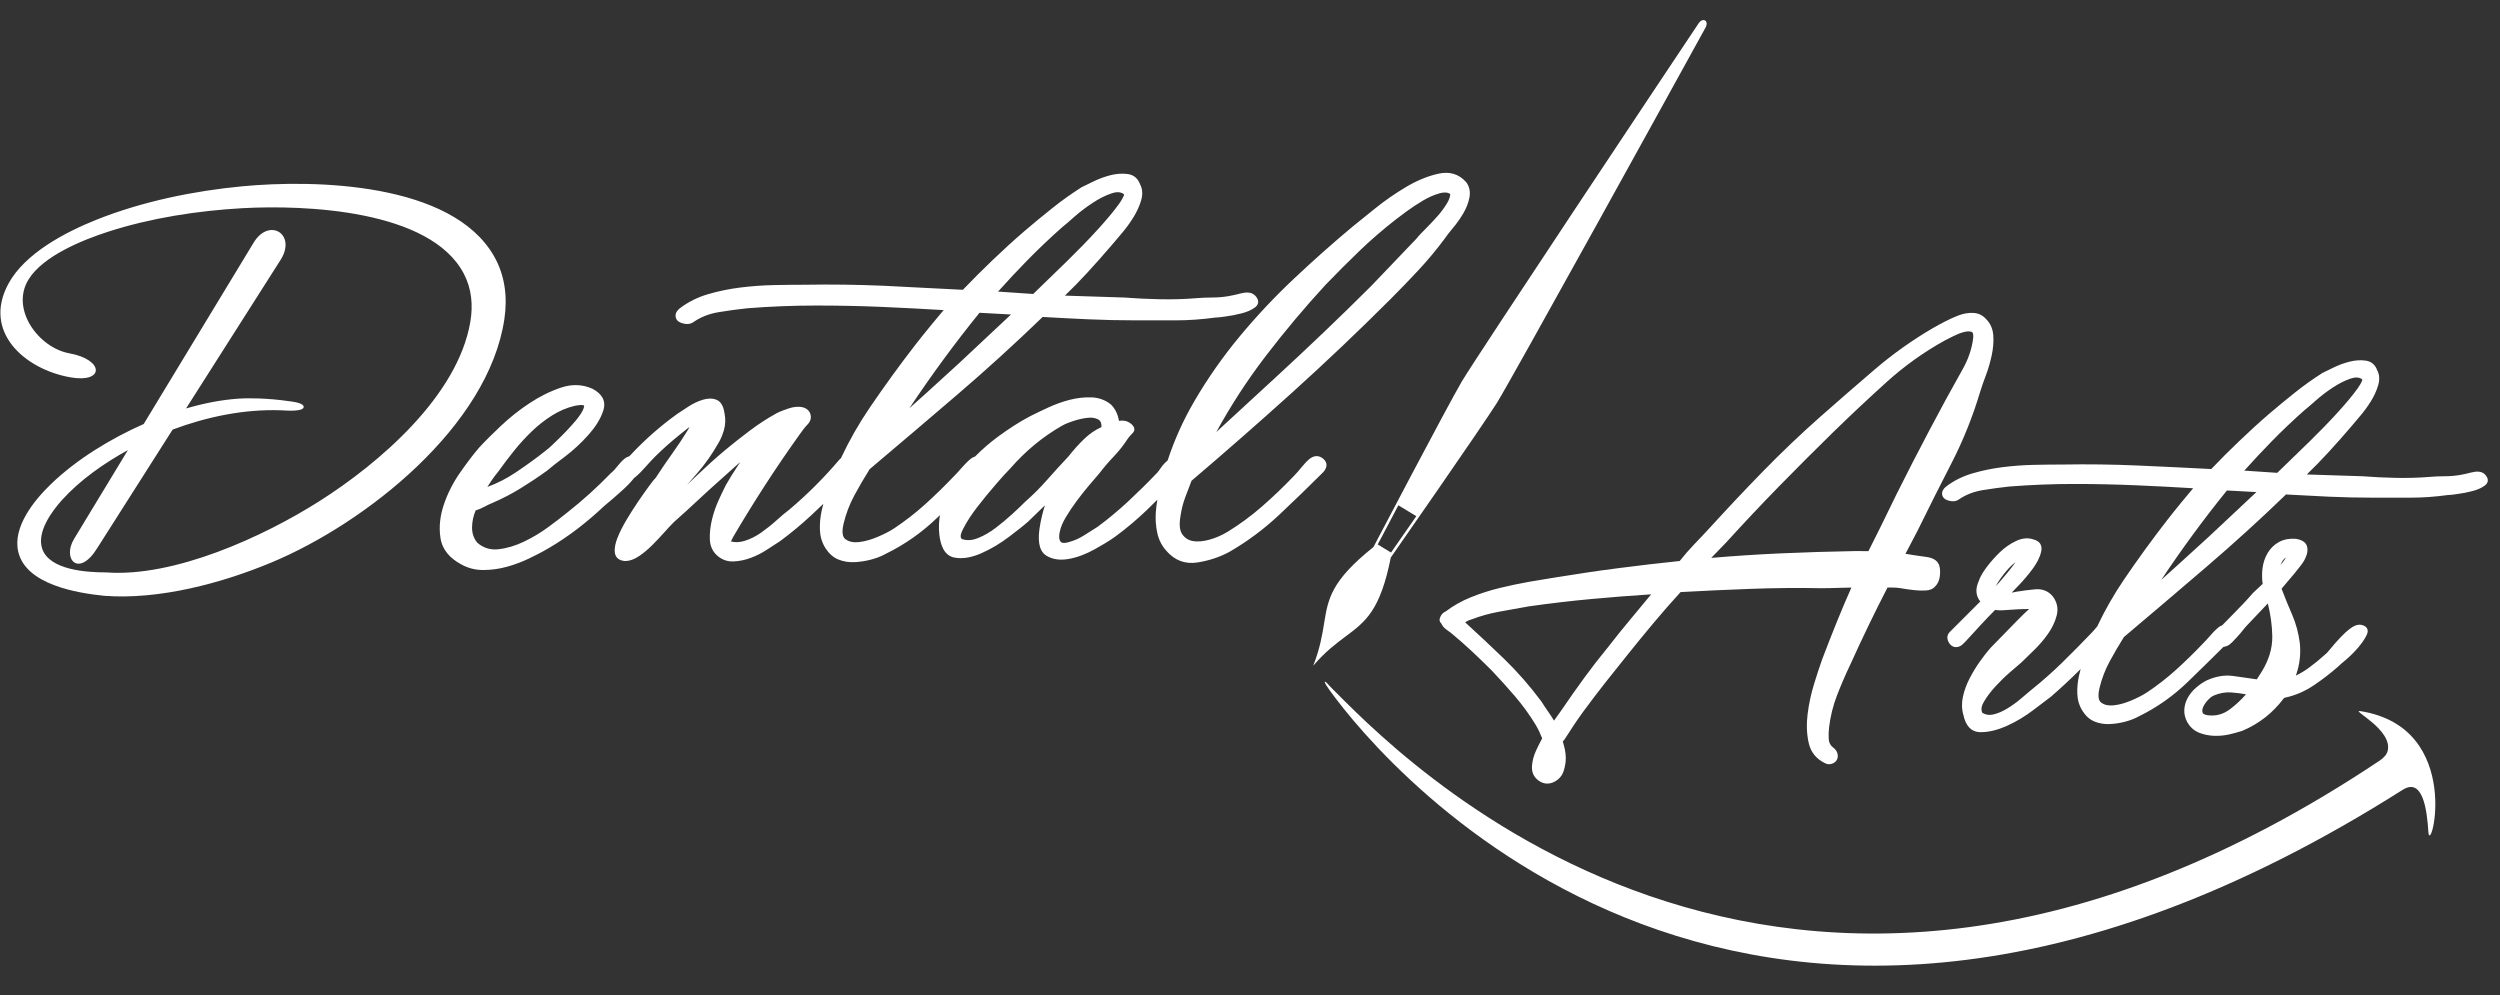 <svg width="201" height="80" viewBox="0 0 201 80" fill="none" xmlns="http://www.w3.org/2000/svg">
<rect x="0" y="0" width="201" height="80" fill="#333333" stroke="none"/>
<path fill-rule="evenodd" clip-rule="evenodd" d="M135.047 45.105C135.414 44.64 135.805 44.192 136.216 43.763C136.639 43.322 137.06 42.88 137.471 42.43C138.881 40.887 140.311 39.363 141.773 37.867C143.226 36.379 144.731 34.942 146.289 33.563C147.745 32.274 149.216 31.001 150.692 29.735C152.168 28.469 153.753 27.34 155.434 26.363C155.723 26.195 156.019 26.039 156.314 25.884L156.358 25.861C156.721 25.671 157.095 25.5 157.477 25.355C157.853 25.211 158.247 25.14 158.65 25.159C159.068 25.179 159.416 25.35 159.687 25.659C160.048 26.021 160.226 26.471 160.261 26.977C160.3 27.521 160.243 28.069 160.127 28.6C160.006 29.151 159.848 29.695 159.648 30.224C159.49 30.642 159.335 31.067 159.206 31.495C158.618 33.466 157.856 35.382 156.914 37.211C155.981 39.026 155.064 40.85 154.163 42.687L153.195 44.532C153.245 44.535 153.297 44.542 153.347 44.548C153.51 44.569 153.668 44.596 153.821 44.627C154.19 44.674 154.555 44.727 154.924 44.785C155.329 44.846 155.748 45.011 155.905 45.43C155.995 45.703 155.997 46.009 155.966 46.293C155.932 46.603 155.829 46.901 155.606 47.127C155.418 47.358 155.147 47.456 154.855 47.474C154.54 47.493 154.221 47.48 153.908 47.447C153.589 47.413 153.269 47.369 152.952 47.314C152.714 47.272 152.464 47.238 152.223 47.238H151.755C151.243 48.229 150.747 49.225 150.261 50.229C149.75 51.285 149.253 52.35 148.768 53.424C148.379 54.235 148.024 55.063 147.698 55.9C147.374 56.738 147.16 57.609 147.055 58.501C147.019 58.803 147.014 59.111 147.029 59.414C147.043 59.709 147.166 59.94 147.403 60.117C147.561 60.237 147.684 60.39 147.732 60.585C147.774 60.751 147.769 60.921 147.692 61.075C147.613 61.235 147.471 61.337 147.306 61.4C147.116 61.471 146.924 61.456 146.747 61.367C146.042 61.034 145.589 60.488 145.418 59.725C145.245 58.956 145.237 58.164 145.335 57.384C145.44 56.556 145.618 55.738 145.866 54.943C146.066 54.301 146.271 53.658 146.498 53.021C146.881 52.011 147.274 51.006 147.679 50.005C148.053 49.075 148.445 48.154 148.852 47.24C148.492 47.243 148.132 47.251 147.774 47.266C147.318 47.284 146.861 47.292 146.402 47.292C144.51 47.256 142.618 47.274 140.727 47.345C138.856 47.413 136.989 47.5 135.119 47.603C134.377 48.414 133.652 49.242 132.947 50.085C132.231 50.942 131.526 51.806 130.827 52.675L130.827 52.676C130.24 53.406 129.653 54.137 129.074 54.874C128.479 55.632 127.893 56.398 127.323 57.175C127.053 57.542 126.793 57.916 126.54 58.295C126.292 58.666 126.048 59.042 125.808 59.419L125.803 59.427L125.648 59.621C125.784 60.043 125.889 60.505 125.889 60.947C125.889 61.295 125.827 61.638 125.723 61.971C125.602 62.353 125.36 62.642 125.01 62.834C124.573 63.074 124.129 63.058 123.719 62.771C123.305 62.482 123.131 62.063 123.173 61.561C123.206 61.158 123.31 60.771 123.476 60.401C123.634 60.05 123.808 59.703 123.992 59.363C123.843 58.985 123.669 58.609 123.46 58.263C122.977 57.467 122.429 56.714 121.826 56.006C121.21 55.284 120.573 54.58 119.923 53.895C119.4 53.372 118.869 52.858 118.329 52.353C117.782 51.842 117.219 51.348 116.642 50.872C116.506 50.782 116.374 50.682 116.247 50.582C116.082 50.455 115.953 50.297 115.869 50.108C115.718 49.975 115.71 49.787 115.798 49.609C115.884 49.398 116.032 49.245 116.24 49.156C116.858 48.687 117.537 48.311 118.255 48.021C119.003 47.717 119.774 47.471 120.558 47.279C121.342 47.087 122.132 46.921 122.927 46.779C123.473 46.681 124.02 46.594 124.567 46.506L124.568 46.506L124.568 46.506C124.764 46.474 124.96 46.443 125.156 46.411C126.814 46.143 128.474 45.888 130.14 45.677C131.774 45.464 133.41 45.276 135.047 45.105ZM163.497 43.374C163.029 43.206 162.555 43.282 162.111 43.487C161.627 43.711 161.192 44.016 160.805 44.385C160.416 44.756 160.06 45.158 159.737 45.587C159.482 45.927 159.219 46.327 159.084 46.734C158.827 47.311 158.824 47.877 159.214 48.359L158.809 48.764C158.539 49.034 158.268 49.304 157.998 49.575L156.766 50.808C156.519 51.054 156.516 51.358 156.684 51.653C156.855 51.953 157.126 52.095 157.466 52C157.611 51.951 157.729 51.872 157.832 51.769C157.911 51.692 157.99 51.613 158.068 51.534C158.456 51.108 158.84 50.688 159.226 50.271C159.611 49.853 160.005 49.442 160.406 49.038C160.558 49.067 160.734 49.071 160.876 49.071C161.001 49.071 161.131 49.061 161.259 49.051C161.293 49.048 161.326 49.046 161.36 49.043C161.629 49.024 161.9 49.006 162.169 48.992C162.453 48.974 162.739 48.966 163.023 48.966H163.139C162.984 49.103 162.832 49.246 162.685 49.392L162.292 49.785L162.108 49.969L160.063 52.066C159.743 52.425 159.453 52.801 159.181 53.187C158.874 53.619 158.6 54.074 158.356 54.545C158.113 55.016 157.927 55.513 157.816 56.03C157.708 56.535 157.719 57.037 157.871 57.532C158.031 58.267 158.426 58.867 159.248 58.867C159.981 58.867 160.703 58.653 161.366 58.355C162.124 58.011 162.835 57.58 163.497 57.075C163.966 56.716 164.437 56.358 164.91 56.003C165.706 55.309 166.471 54.6 167.208 53.864C167.225 53.848 167.242 53.831 167.258 53.814L167.284 53.788C167.237 53.967 167.192 54.147 167.152 54.327C167.045 54.806 166.998 55.295 167.016 55.787C167.034 56.282 167.171 56.743 167.437 57.161C167.676 57.538 167.993 57.85 168.413 58.017C168.797 58.171 169.202 58.232 169.614 58.214C170.034 58.197 170.45 58.132 170.856 58.026C171.243 57.924 171.619 57.785 171.971 57.59C173.429 56.879 174.747 55.943 175.914 54.809C176.871 53.882 177.823 52.947 178.768 52.008C178.858 51.996 178.945 51.974 179.031 51.942C179.192 51.888 179.342 51.758 179.463 51.638C179.618 51.484 179.768 51.324 179.914 51.159C180.063 50.995 180.206 50.827 180.342 50.653L180.349 50.643C180.431 50.538 180.521 50.423 180.614 50.329L182.334 48.516C182.548 49.377 182.676 50.259 182.692 51.148C182.71 52.171 182.379 53.121 181.853 53.987L181.447 54.619C180.813 54.524 180.177 54.434 179.542 54.348C178.81 54.248 178.095 54.401 177.427 54.701C177.114 54.858 176.831 55.054 176.571 55.28C176.305 55.511 176.076 55.78 175.903 56.088C175.734 56.388 175.637 56.713 175.618 57.056C175.597 57.425 175.697 57.774 175.876 58.096C176.1 58.469 176.405 58.75 176.805 58.909C177.184 59.061 177.582 59.14 177.99 59.158C178.402 59.175 178.814 59.14 179.216 59.05C179.576 58.967 179.932 58.874 180.281 58.758C181.643 58.185 182.752 57.301 183.627 56.132C183.658 56.121 183.687 56.106 183.713 56.085L183.702 56.095L183.721 56.092C184.555 55.909 185.329 55.572 186.035 55.095C186.718 54.634 187.374 54.132 187.992 53.587C188.137 53.443 188.304 53.303 188.462 53.171C188.515 53.127 188.568 53.083 188.618 53.04C188.973 52.737 189.305 52.406 189.606 52.051C189.866 51.746 190.116 51.404 190.287 51.042C190.487 50.617 190.285 50.327 189.845 50.238C189.534 50.185 189.237 50.329 188.997 50.506C188.695 50.729 188.416 50.988 188.16 51.261C187.893 51.543 187.635 51.835 187.392 52.135C187.248 52.313 187.056 52.543 186.874 52.68C186.466 53.05 186.05 53.385 185.618 53.701C185.293 53.938 184.948 54.145 184.587 54.317C184.89 53.479 184.998 52.606 184.906 51.706C184.803 50.917 184.606 50.151 184.29 49.425C183.989 48.735 183.705 48.037 183.437 47.332L184.498 46.077C184.669 45.864 184.835 45.654 185 45.443C185.193 45.198 185.35 44.925 185.448 44.629C185.537 44.361 185.56 44.079 185.442 43.817C185.298 43.503 184.918 43.379 184.603 43.322L184.593 43.321H184.584C184.116 43.287 183.642 43.35 183.227 43.579C182.847 43.788 182.545 44.084 182.323 44.456C182.092 44.84 181.958 45.263 181.905 45.706C181.855 46.119 181.858 46.534 181.918 46.945L181.142 47.672L181.135 47.68C180.656 48.238 180.145 48.774 179.626 49.295C179.302 49.619 178.981 49.945 178.663 50.276C178.56 50.309 178.464 50.366 178.377 50.43C178.126 50.638 177.902 50.871 177.695 51.111C177.505 51.332 177.308 51.55 177.102 51.756C176.411 52.48 175.698 53.177 174.96 53.846C174.227 54.509 173.445 55.116 172.623 55.664C172.243 55.917 171.81 56.124 171.393 56.303C170.935 56.501 170.448 56.654 169.952 56.708C169.59 56.748 169.224 56.708 168.927 56.482C168.608 56.237 168.731 55.603 168.81 55.279C168.987 54.554 169.252 53.856 169.606 53.2C169.969 52.526 170.356 51.864 170.764 51.217C172.984 49.345 175.195 47.464 177.398 45.575C179.587 43.7 181.721 41.758 183.793 39.755C184.947 39.822 186.1 39.882 187.255 39.934C188.453 39.987 189.652 40.013 190.852 40.013H193.785C194.789 40.013 195.79 39.94 196.784 39.803C196.989 39.801 197.235 39.767 197.45 39.737L197.553 39.722C197.968 39.669 198.377 39.588 198.781 39.482C199.131 39.392 199.498 39.253 199.787 39.032C200.135 38.764 200.063 38.419 199.779 38.134C199.502 37.856 199.066 37.895 198.718 37.982L198.69 37.989L198.69 37.989C198.394 38.063 198.089 38.138 197.789 38.188C197.384 38.256 196.973 38.29 196.561 38.29C196.153 38.29 195.748 38.309 195.342 38.343C194.442 38.416 193.539 38.438 192.635 38.421C191.731 38.403 190.824 38.359 189.921 38.29L185.468 38.147C186.039 37.595 186.593 37.027 187.132 36.443C187.766 35.755 188.389 35.054 188.997 34.342C189.119 34.198 189.241 34.054 189.363 33.909C189.485 33.765 189.606 33.621 189.729 33.477C190.052 33.1 190.347 32.698 190.61 32.277C190.863 31.871 191.071 31.435 191.206 30.974C191.327 30.558 191.329 30.135 191.119 29.75C190.96 29.322 190.652 29.053 190.193 28.992C189.768 28.934 189.337 28.971 188.921 29.074C188.484 29.184 188.061 29.337 187.656 29.532C187.348 29.679 187.042 29.827 186.737 29.979L186.729 29.982L186.721 29.987C185.955 30.476 185.213 31.003 184.503 31.571C183.795 32.138 183.092 32.711 182.402 33.304C181.584 34.008 180.79 34.74 180.011 35.485C179.252 36.209 178.508 36.953 177.784 37.711C175.811 37.608 173.839 37.513 171.864 37.427C169.863 37.34 167.858 37.313 165.855 37.348C165.089 37.348 164.318 37.358 163.548 37.374C162.702 37.392 161.856 37.453 161.014 37.559C160.19 37.663 159.373 37.827 158.576 38.063C157.814 38.287 157.105 38.632 156.474 39.114C156.298 39.256 156.142 39.442 156.142 39.675C156.142 39.88 156.239 40.043 156.416 40.145C156.574 40.235 156.753 40.28 156.932 40.298C157.15 40.321 157.352 40.264 157.527 40.134C158.093 39.745 158.737 39.517 159.414 39.406C160.116 39.292 160.821 39.193 161.526 39.119C162.39 39.05 163.263 38.998 164.134 38.963C165.003 38.927 165.876 38.911 166.747 38.911C168.403 38.911 170.061 38.945 171.716 39.016C173.255 39.082 174.793 39.161 176.331 39.255C176.002 39.642 175.677 40.032 175.356 40.425C174.968 40.903 174.579 41.382 174.202 41.869C173.014 43.398 171.879 44.967 170.789 46.567C169.964 47.779 169.235 49.051 168.611 50.376C168.584 50.401 168.558 50.43 168.534 50.459C168.406 50.619 168.273 50.772 168.127 50.917C167.363 51.717 166.587 52.503 165.797 53.274C165.008 54.045 164.182 54.774 163.321 55.463C163.037 55.7 162.758 55.937 162.479 56.174L162.479 56.174C162.132 56.467 161.763 56.734 161.376 56.969C161.027 57.18 160.65 57.355 160.25 57.445C159.937 57.516 159.648 57.477 159.379 57.313C159.237 57.016 159.342 56.701 159.502 56.429C159.76 55.987 160.076 55.579 160.423 55.201C160.79 54.801 161.177 54.419 161.587 54.063L161.587 54.062C161.89 53.8 162.194 53.537 162.502 53.279C162.84 52.942 163.173 52.621 163.506 52.301C163.932 51.893 164.316 51.447 164.655 50.966C164.976 50.509 165.227 50.008 165.363 49.464C165.5 48.913 165.384 48.403 165.045 47.951C164.671 47.495 164.171 47.327 163.6 47.384C163.114 47.43 162.627 47.488 162.147 47.569C162.011 47.603 161.876 47.627 161.742 47.643C161.94 47.44 162.137 47.235 162.332 47.032C162.732 46.614 163.106 46.171 163.448 45.703C163.742 45.301 164.002 44.842 164.108 44.351C164.229 43.835 163.99 43.5 163.497 43.374ZM151.221 42.316L150.224 44.309L149.077 44.308C147.098 44.343 145.123 44.403 143.148 44.492C141.289 44.575 139.432 44.697 137.584 44.855L138.781 43.617C140.171 42.088 141.584 40.587 143.024 39.113C144.473 37.629 145.939 36.163 147.423 34.714C148.81 33.361 150.224 32.037 151.661 30.737C153.105 29.43 154.687 28.297 156.393 27.356C156.616 27.243 156.842 27.13 157.069 27.017C157.34 26.88 157.627 26.764 157.923 26.69C158.114 26.643 158.337 26.617 158.526 26.685C158.676 26.74 158.655 27.064 158.643 27.182C158.539 28.064 158.239 28.9 157.802 29.677C157.352 30.479 156.903 31.282 156.464 32.09C155.555 33.767 154.664 35.455 153.79 37.15C152.91 38.859 152.053 40.582 151.221 42.316ZM117.795 50.032C118.848 50.99 119.885 51.964 120.91 52.953C122.003 54.013 123.008 55.158 123.924 56.393C124.106 56.684 124.297 56.969 124.495 57.25C124.653 57.474 124.802 57.703 124.942 57.938L125.563 57.069C126.152 56.201 126.756 55.345 127.374 54.496C127.989 53.653 128.629 52.829 129.289 52.029C129.887 51.256 130.5 50.493 131.127 49.745C131.673 49.095 132.213 48.442 132.752 47.785C131.177 47.885 129.605 48.008 128.032 48.153C126.319 48.309 124.611 48.511 122.911 48.753C122.134 48.895 121.358 49.034 120.581 49.172C119.813 49.308 119.063 49.514 118.334 49.792L118.324 49.795L118.313 49.798C118.19 49.829 118.074 49.874 117.964 49.937C117.91 49.969 117.853 50.001 117.795 50.032ZM161.329 45.888C161.019 46.258 160.676 46.698 160.458 47.137C160.779 46.782 161.09 46.421 161.393 46.053C161.619 45.777 161.839 45.493 162.047 45.203C161.777 45.398 161.539 45.64 161.329 45.888ZM180.442 37.838C181.161 37.034 181.9 36.245 182.655 35.472C183.495 34.614 184.366 33.788 185.263 32.995C185.539 32.774 185.812 32.533 186.081 32.296L186.182 32.206C186.621 31.821 187.087 31.467 187.577 31.146C188.021 30.856 188.5 30.601 189.003 30.434C189.318 30.329 189.66 30.292 189.929 30.508C189.953 30.656 189.605 31.159 189.534 31.258C189.069 31.9 188.532 32.516 188.002 33.103C187.255 33.929 186.473 34.725 185.677 35.505C184.819 36.346 183.956 37.184 183.09 38.016L180.442 37.838ZM181.416 39.563L179.045 39.434C177.171 41.745 175.413 44.147 173.763 46.624C174.227 46.211 174.689 45.795 175.148 45.377C175.943 44.653 176.739 43.929 177.531 43.205L181.416 39.563ZM180.577 55.822C180.19 56.267 179.758 56.671 179.285 57.026C178.779 57.406 178.21 57.58 177.577 57.514C177.447 57.501 177.155 57.458 177.097 57.313C177.039 57.166 177.063 57.014 177.121 56.871C177.21 56.658 177.352 56.464 177.506 56.295C177.637 56.153 177.808 55.993 177.99 55.921C178.435 55.73 178.898 55.637 179.377 55.671C179.782 55.7 180.181 55.751 180.577 55.822ZM183.523 45.216C183.619 45.092 183.711 44.963 183.793 44.83C183.666 44.901 183.561 45.006 183.479 45.153C183.429 45.245 183.384 45.338 183.347 45.435C183.406 45.363 183.464 45.29 183.523 45.216Z" fill="white"/>
<path fill-rule="evenodd" clip-rule="evenodd" d="M77.415 23.3C78.189 22.491 78.982 21.699 79.793 20.924C80.626 20.129 81.473 19.347 82.347 18.597C83.081 17.965 83.832 17.352 84.589 16.747C85.345 16.141 86.137 15.578 86.955 15.057L86.963 15.052L86.973 15.047C87.264 14.901 87.558 14.76 87.852 14.619L87.852 14.619L87.955 14.57C88.387 14.363 88.839 14.197 89.306 14.081C89.752 13.97 90.21 13.931 90.666 13.992C91.155 14.058 91.484 14.345 91.655 14.802C91.879 15.213 91.877 15.666 91.747 16.11C91.603 16.602 91.381 17.067 91.11 17.5C90.829 17.95 90.514 18.379 90.169 18.783C90.022 18.954 89.877 19.126 89.731 19.299L89.731 19.299L89.729 19.301C89.615 19.436 89.501 19.571 89.387 19.705C88.739 20.466 88.074 21.213 87.397 21.949C86.823 22.573 86.229 23.178 85.619 23.768L90.374 23.921C91.339 23.995 92.305 24.042 93.271 24.06C94.236 24.078 95.2 24.055 96.161 23.976C96.594 23.941 97.029 23.92 97.463 23.92C97.902 23.92 98.34 23.883 98.774 23.81C99.105 23.755 99.442 23.671 99.766 23.589C100.139 23.495 100.603 23.455 100.9 23.752C101.203 24.057 101.282 24.424 100.91 24.71C100.602 24.947 100.208 25.094 99.834 25.191C99.403 25.304 98.966 25.389 98.523 25.447C98.472 25.454 98.419 25.461 98.365 25.468L98.365 25.468L98.363 25.468L98.363 25.468C98.146 25.498 97.903 25.531 97.7 25.533C96.639 25.678 95.569 25.757 94.498 25.757H91.366C90.085 25.757 88.805 25.729 87.526 25.673C86.293 25.618 85.063 25.554 83.831 25.483C81.616 27.621 79.339 29.694 77.003 31.697C74.65 33.715 72.289 35.721 69.921 37.72C69.486 38.412 69.073 39.117 68.686 39.837C68.308 40.539 68.024 41.284 67.835 42.057C67.752 42.404 67.621 43.081 67.961 43.342C68.277 43.584 68.669 43.626 69.055 43.584C69.585 43.525 70.105 43.363 70.594 43.152C71.039 42.96 71.502 42.737 71.905 42.47C72.782 41.884 73.618 41.237 74.4 40.529C75.189 39.816 75.95 39.071 76.687 38.299C76.908 38.078 77.118 37.846 77.321 37.61C77.543 37.354 77.782 37.107 78.05 36.883C78.153 36.805 78.268 36.741 78.394 36.705C78.984 36.107 79.621 35.558 80.3 35.063C81.108 34.474 81.955 33.918 82.845 33.452C83.308 33.22 83.779 32.997 84.248 32.778C84.81 32.517 85.389 32.305 85.987 32.15C86.563 32.002 87.153 31.928 87.748 31.949C88.334 31.968 88.863 32.152 89.318 32.523L89.326 32.529L89.332 32.536C89.689 32.892 89.881 33.35 89.969 33.836C90.287 33.783 90.598 33.828 90.873 34.025C91.147 34.22 91.353 34.531 91.064 34.82C90.931 34.954 90.806 35.092 90.697 35.237C90.363 35.757 89.984 36.242 89.556 36.691C89.145 37.121 88.758 37.573 88.389 38.054C88.253 38.212 88.118 38.37 87.983 38.529C87.848 38.687 87.713 38.846 87.577 39.004C87.24 39.4 86.918 39.808 86.606 40.224C86.281 40.66 85.974 41.112 85.695 41.578C85.466 41.96 85.268 42.387 85.189 42.828C85.148 43.047 85.119 43.378 85.282 43.56C85.437 43.731 85.823 43.621 86.013 43.56C86.432 43.446 86.826 43.257 87.19 43.023C87.543 42.799 87.895 42.576 88.245 42.357C89.108 41.72 89.929 41.033 90.715 40.304C91.508 39.565 92.281 38.804 93.031 38.015C93.124 37.921 93.213 37.791 93.285 37.681C93.4 37.51 93.527 37.349 93.673 37.205C93.739 37.139 93.808 37.075 93.881 37.012C94.419 35.368 95.134 33.789 96.003 32.294C97.074 30.452 98.298 28.705 99.656 27.065C101.027 25.413 102.5 23.847 104.065 22.376C105.592 20.939 107.16 19.544 108.774 18.199C109.352 17.737 109.928 17.27 110.504 16.804L110.504 16.804L110.504 16.804L110.504 16.804L110.504 16.804L110.505 16.803L110.508 16.8C111.302 16.157 112.142 15.573 113.019 15.05C113.835 14.563 114.718 14.171 115.648 13.965C116.515 13.773 117.285 13.965 117.885 14.652C118.153 15.01 118.224 15.428 118.145 15.863C118.061 16.323 117.884 16.755 117.647 17.157C117.403 17.57 117.126 17.962 116.818 18.329C116.59 18.6 116.355 18.886 116.153 19.187C115.506 20.062 114.81 20.897 114.069 21.694C113.335 22.483 112.589 23.258 111.827 24.02C109.26 26.587 106.627 29.089 103.932 31.523C101.256 33.939 98.543 36.318 95.798 38.655L95.798 38.655L95.798 38.656L95.798 38.656L95.798 38.656L95.798 38.656L95.798 38.656C95.626 39.106 95.453 39.556 95.285 40.007C95.121 40.447 95.003 40.904 94.931 41.374C94.845 41.828 94.763 42.529 95.04 42.936C95.25 43.242 95.529 43.433 95.895 43.499C96.335 43.579 96.808 43.508 97.236 43.391C97.761 43.245 98.26 43.026 98.724 42.741C99.694 42.144 100.61 41.467 101.468 40.718C102.348 39.95 103.194 39.141 104.003 38.294C104.226 38.071 104.434 37.826 104.634 37.581C104.832 37.336 105.06 37.078 105.31 36.878C105.665 36.612 106.045 36.591 106.389 36.886C106.76 37.204 106.713 37.594 106.4 37.95C105.232 39.118 104.047 40.265 102.844 41.395C101.632 42.531 100.302 43.526 98.861 44.36C98.058 44.802 97.186 45.076 96.282 45.221C95.268 45.384 94.419 45.041 93.76 44.267C93.392 43.857 93.158 43.373 93.043 42.836C92.927 42.295 92.89 41.739 92.927 41.189C92.952 40.849 92.994 40.512 93.053 40.176C92.764 40.465 92.473 40.752 92.177 41.034C91.395 41.779 90.568 42.479 89.698 43.12C89.169 43.508 88.574 43.85 88 44.168C87.347 44.529 86.637 44.818 85.898 44.944C85.281 45.05 84.655 45.005 84.115 44.666C83.426 44.236 83.479 43.184 83.579 42.491C83.668 41.863 83.819 41.241 84.008 40.631L82.665 41.934C82.209 42.333 81.712 42.712 81.229 43.08L81.144 43.145C80.447 43.676 79.697 44.131 78.895 44.483C78.226 44.776 77.473 44.968 76.742 44.831C75.874 44.668 75.608 43.749 75.524 42.986C75.465 42.455 75.482 41.929 75.574 41.412L75.418 41.563C74.173 42.775 72.764 43.773 71.208 44.531C70.834 44.739 70.432 44.887 70.019 44.995C69.585 45.108 69.142 45.178 68.694 45.197C68.253 45.217 67.821 45.152 67.411 44.987C66.963 44.808 66.626 44.474 66.369 44.073C66.085 43.628 65.94 43.134 65.921 42.607C65.902 42.083 65.952 41.56 66.064 41.047C66.105 40.868 66.148 40.689 66.195 40.512C65.865 40.828 65.532 41.142 65.197 41.454C64.41 42.184 63.582 42.871 62.706 43.517C62.36 43.734 62.018 43.958 61.676 44.184C61.269 44.455 60.836 44.676 60.377 44.847C59.926 45.017 59.458 45.12 58.976 45.139C58.481 45.16 58.037 45 57.666 44.671C57.277 44.326 57.09 43.878 57.071 43.36C57.05 42.825 57.118 42.289 57.243 41.77C57.374 41.229 57.555 40.702 57.787 40.196C57.969 39.8 58.155 39.405 58.355 39.007C58.657 38.479 58.976 37.963 59.313 37.457L59.313 37.456C59.382 37.353 59.452 37.25 59.524 37.147C59.435 37.221 59.35 37.295 59.263 37.371C58.811 37.767 58.366 38.166 57.921 38.573C57.289 39.131 56.666 39.697 56.052 40.275C55.434 40.854 54.81 41.423 54.179 41.978C53.911 42.245 53.656 42.525 53.405 42.807C53.095 43.155 52.776 43.492 52.447 43.821C52.119 44.149 51.766 44.45 51.384 44.71C51.044 44.942 50.658 45.107 50.24 45.107H50.231L50.221 45.105C49.811 45.065 49.489 44.867 49.434 44.434C49.386 44.039 49.498 43.615 49.642 43.25C49.836 42.757 50.086 42.279 50.355 41.825C50.65 41.328 50.958 40.837 51.284 40.36C51.566 39.944 51.856 39.529 52.155 39.123L52.209 39.049C52.364 38.838 52.54 38.598 52.718 38.416C53.139 37.767 53.576 37.126 54.027 36.495C54.487 35.854 54.921 35.199 55.329 34.533C55.363 34.465 55.397 34.397 55.432 34.329C55.421 34.338 55.409 34.347 55.398 34.355L55.379 34.369L55.369 34.377L55.363 34.381C55.129 34.562 54.897 34.747 54.666 34.937C54.306 35.224 53.955 35.52 53.611 35.826C53.289 36.113 52.974 36.408 52.669 36.713C52.402 36.979 52.145 37.265 51.894 37.545C51.65 37.816 51.373 38.12 51.089 38.35C51.056 38.376 51.024 38.4 50.99 38.423C50.71 38.776 50.386 39.104 50.052 39.405C49.565 39.846 49.073 40.279 48.569 40.691C47.895 41.326 47.194 41.926 46.46 42.491C45.713 43.065 44.931 43.592 44.119 44.07C43.616 44.367 43.093 44.633 42.568 44.887C41.982 45.17 41.373 45.4 40.745 45.571C40.126 45.741 39.49 45.829 38.848 45.829C38.208 45.829 37.603 45.675 37.052 45.358C36.208 44.9 35.569 44.234 35.416 43.262C35.273 42.358 35.387 41.462 35.676 40.597C35.984 39.671 36.429 38.804 36.987 38.004C37.465 37.32 37.966 36.636 38.514 35.997C39.071 35.394 39.663 34.818 40.258 34.254C40.976 33.573 41.752 32.958 42.577 32.415C43.366 31.894 44.213 31.462 45.111 31.162C45.956 30.879 46.811 30.886 47.639 31.258C48.324 31.62 48.757 32.173 48.516 32.967C48.294 33.702 47.834 34.37 47.329 34.941C46.747 35.599 46.102 36.199 45.4 36.729L45.269 36.828C44.836 37.155 44.391 37.49 43.971 37.85C43.285 38.346 42.582 38.813 41.861 39.257C41.127 39.708 40.363 40.105 39.566 40.446C39.353 40.531 39.145 40.636 38.942 40.744C38.718 40.865 38.482 40.965 38.239 41.041C38.06 41.481 37.953 41.944 37.953 42.421C37.953 42.863 38.077 43.262 38.353 43.608L38.394 43.649C38.876 44.062 39.432 44.229 40.063 44.16C40.773 44.084 41.455 43.867 42.098 43.562C42.795 43.231 43.46 42.836 44.081 42.378C44.606 41.991 45.132 41.596 45.642 41.179C46.86 40.22 48.013 39.179 49.09 38.063L49.098 38.054L49.108 38.045C49.306 37.887 49.481 37.692 49.636 37.491C49.808 37.265 50.005 37.049 50.232 36.867C50.342 36.784 50.465 36.717 50.597 36.683C50.639 36.637 50.681 36.594 50.721 36.554C51.284 35.952 51.877 35.379 52.495 34.834C53.118 34.287 53.768 33.77 54.445 33.281C54.742 33.083 55.042 32.887 55.342 32.692C55.705 32.457 56.095 32.263 56.51 32.139C56.873 32.029 57.257 32 57.614 32.144C58.061 32.323 58.206 32.871 58.263 33.297C58.342 33.731 58.324 34.16 58.202 34.584C58.093 34.963 57.944 35.331 57.736 35.663C57.25 36.521 56.684 37.328 56.035 38.07C55.771 38.373 55.507 38.676 55.24 38.978L55.52 38.713L55.521 38.712C55.712 38.531 55.903 38.35 56.093 38.168C56.806 37.494 57.532 36.833 58.284 36.202C58.932 35.658 59.602 35.141 60.277 34.629C60.968 34.107 61.695 33.633 62.461 33.212C62.761 33.062 63.092 32.944 63.41 32.837C63.774 32.717 64.173 32.655 64.558 32.75C64.861 32.837 65.089 33.025 65.168 33.336C65.243 33.642 65.14 33.913 64.921 34.133C64.697 34.356 64.46 34.691 64.26 34.972C64.225 35.022 64.191 35.07 64.158 35.115C63.723 35.724 63.297 36.339 62.874 36.957C62.371 37.694 61.877 38.439 61.395 39.189C60.932 39.91 60.474 40.636 60.027 41.367C59.689 41.921 59.35 42.479 59.023 43.041C58.977 43.118 58.827 43.378 58.768 43.531C59.129 43.631 59.5 43.599 59.863 43.487C60.347 43.339 60.795 43.107 61.206 42.815C61.639 42.508 62.055 42.178 62.447 41.823C62.784 41.518 63.129 41.22 63.489 40.95C64.932 39.729 66.269 38.391 67.502 36.936C67.534 36.904 67.569 36.871 67.608 36.844C68.279 35.415 69.061 34.044 69.95 32.741C71.115 31.033 72.326 29.358 73.594 27.724C73.997 27.205 74.411 26.692 74.827 26.183C75.169 25.763 75.516 25.346 75.868 24.933C74.226 24.833 72.584 24.747 70.94 24.676C69.173 24.6 67.403 24.565 65.634 24.565C64.703 24.565 63.774 24.583 62.845 24.62C61.914 24.657 60.984 24.713 60.061 24.787C59.306 24.866 58.555 24.971 57.806 25.094C57.082 25.212 56.395 25.455 55.792 25.87C55.605 26.01 55.389 26.07 55.157 26.046C54.965 26.026 54.774 25.978 54.605 25.881C54.414 25.773 54.313 25.597 54.313 25.379C54.313 25.129 54.479 24.931 54.668 24.779C55.342 24.265 56.1 23.897 56.911 23.657C57.763 23.405 58.634 23.229 59.514 23.118C60.411 23.007 61.315 22.939 62.219 22.921C63.04 22.904 63.863 22.894 64.681 22.894C66.819 22.857 68.96 22.884 71.097 22.978C72.153 23.034 73.209 23.087 74.265 23.14L74.266 23.14L74.266 23.14L74.266 23.14L74.266 23.14L74.266 23.14C75.316 23.192 76.365 23.245 77.415 23.3ZM39.184 39.15C39.984 38.858 40.742 38.467 41.452 37.992C42.29 37.433 43.111 36.842 43.905 36.208C44.161 36.017 44.439 35.746 44.688 35.503L44.688 35.502C44.749 35.443 44.809 35.384 44.866 35.329C45.352 34.862 45.815 34.373 46.252 33.862C46.511 33.557 46.876 33.086 46.965 32.686C47.015 32.46 46.308 32.609 46.197 32.633L46.189 32.634C45.552 32.784 44.955 33.047 44.4 33.394C43.806 33.765 43.257 34.199 42.753 34.684C42.24 35.178 41.76 35.704 41.316 36.26C40.895 36.787 40.484 37.325 40.084 37.884C39.879 38.131 39.689 38.389 39.507 38.654C39.395 38.815 39.287 38.981 39.184 39.15ZM83.069 23.636L80.243 23.444C81.013 22.584 81.8 21.741 82.606 20.921C83.503 20.005 84.434 19.123 85.39 18.276C85.685 18.04 85.976 17.783 86.264 17.53L86.373 17.434C86.84 17.021 87.339 16.645 87.861 16.304C88.334 15.994 88.845 15.721 89.382 15.542C89.718 15.431 90.082 15.391 90.371 15.621C90.398 15.779 90.026 16.317 89.95 16.421C89.453 17.107 88.881 17.763 88.313 18.391C87.516 19.271 86.681 20.123 85.832 20.955C84.916 21.854 83.995 22.747 83.069 23.636ZM78.753 25.147C76.752 27.613 74.874 30.179 73.115 32.823C73.611 32.384 74.103 31.941 74.594 31.494C75.037 31.089 75.48 30.685 75.923 30.281L75.933 30.273C76.334 29.907 76.736 29.541 77.137 29.174L81.285 25.286L78.753 25.147ZM88.314 33.733C88.524 33.852 88.566 34.105 88.561 34.333C88.052 34.566 87.594 34.884 87.187 35.273C86.727 35.712 86.303 36.191 85.916 36.684C85.332 37.304 84.752 37.939 84.184 38.584C83.648 39.191 83.077 39.768 82.468 40.3C82.106 40.662 81.742 41.004 81.374 41.339C80.948 41.729 80.505 42.097 80.045 42.447C79.61 42.778 79.139 43.055 78.634 43.262C78.216 43.431 77.787 43.484 77.355 43.346C77.098 43.202 77.334 42.721 77.423 42.545C77.739 41.915 78.148 41.316 78.577 40.758C79.069 40.121 79.579 39.499 80.108 38.894L80.205 38.782C80.532 38.408 80.869 38.022 81.218 37.673C82.416 36.295 83.798 35.136 85.373 34.236C85.673 34.065 86.014 33.937 86.342 33.833C86.71 33.715 87.092 33.628 87.477 33.589C87.764 33.56 88.06 33.587 88.314 33.733ZM97.79 34.736L102.556 30.347C105.174 27.936 107.753 25.484 110.266 22.971L113.894 19.176C114.108 18.907 114.36 18.652 114.605 18.408C114.929 18.084 115.244 17.75 115.548 17.41C115.844 17.081 116.11 16.728 116.337 16.349C116.461 16.142 116.603 15.854 116.597 15.597C116.347 15.429 116.023 15.463 115.742 15.542C115.266 15.676 114.813 15.883 114.39 16.137C113.945 16.405 113.51 16.689 113.09 16.995C112.79 17.213 112.492 17.434 112.2 17.663C111.194 18.449 110.226 19.283 109.306 20.168C108.376 21.062 107.465 21.973 106.574 22.9C104.879 24.742 103.268 26.66 101.747 28.649C100.276 30.573 98.955 32.607 97.79 34.736ZM22.589 20.847L14.958 32.841C16.314 32.444 17.723 32.155 19.129 32.054C19.681 32.015 20.24 32.017 20.794 32.036C21.587 32.065 22.398 32.133 23.186 32.249C23.208 32.252 23.238 32.256 23.274 32.26C23.603 32.302 24.439 32.407 24.416 32.728C24.389 33.097 23.118 33.02 22.678 32.992C22.625 32.989 22.583 32.987 22.558 32.986C19.619 32.887 16.624 33.51 13.879 34.539L7.831 44.047C6.332 46.492 4.974 44.947 5.955 43.329L10.284 36.187C8.379 37.233 6.437 38.594 5.005 40.179C4.163 41.11 2.937 42.776 3.394 44.121C3.982 45.857 7.048 46.021 8.531 46.021C14 46.431 21.15 43.166 25.665 40.304C30.497 37.239 36.803 31.836 37.815 25.873C38.04 24.539 37.926 23.224 37.295 22.013C34.605 16.844 24.465 16.462 19.482 16.739C15.902 16.939 12.106 17.526 8.689 18.631C6.669 19.284 3.489 20.562 2.31 22.444C0.798 24.855 3.108 27.96 5.576 28.407C8.381 28.913 8.416 30.82 5.666 30.339C2.013 29.7 -1.439 26.7 0.681 22.804C2.013 20.35 5.294 18.647 7.785 17.654C11.439 16.199 15.565 15.35 19.471 14.979C25.345 14.423 36.294 14.673 39.7 20.563C40.608 22.131 40.815 23.894 40.55 25.666C39.263 34.263 29.442 42.033 21.871 45.204C17.842 46.891 12.806 48.234 8.402 47.904C6.197 47.683 2.073 47.008 1.465 44.35C1.006 42.35 2.766 40.207 4.094 38.925C6.171 36.92 8.918 35.255 11.553 34.091L20.39 19.513C21.632 17.465 23.837 18.81 22.589 20.847Z" fill="white"/>
<path fill-rule="evenodd" clip-rule="evenodd" d="M117.523 30.682C118.606 28.832 134.489 4.982 136.563 1.884C136.732 1.629 136.955 1.563 137.087 1.65C137.226 1.724 137.271 1.951 137.123 2.221C135.329 5.488 121.49 30.582 120.348 32.396C119.127 34.338 111.819 44.827 111.819 44.827C110.971 49.092 109.791 49.973 108.197 51.163C107.426 51.738 106.559 52.385 105.585 53.522C106.131 52.122 106.305 51.052 106.459 50.111C106.781 48.129 107.011 46.717 110.424 43.982C110.424 43.982 116.361 32.661 117.523 30.682ZM113.871 41.501L112.429 40.625C111.818 41.783 111.293 42.78 111.006 43.327C110.855 43.613 110.769 43.776 110.769 43.775L111.839 44.425C111.839 44.425 112.735 43.14 113.871 41.501Z" fill="white"/>
<path d="M195.24 66.875C195.132 65.141 194.8 62.472 193.172 63.503C140.666 96.78 111.363 61.696 106.9 55.493C106.414 54.819 106.497 54.796 106.56 54.817C106.655 54.846 106.756 55.02 107.113 55.37C111.434 59.617 142.719 93.628 191.331 61.149C191.705 60.898 191.903 60.636 191.969 60.369C192.39 58.677 189.01 57.066 189.743 57.169C198.2 58.475 195.376 69.051 195.24 66.875Z" fill="white"/>
</svg>
